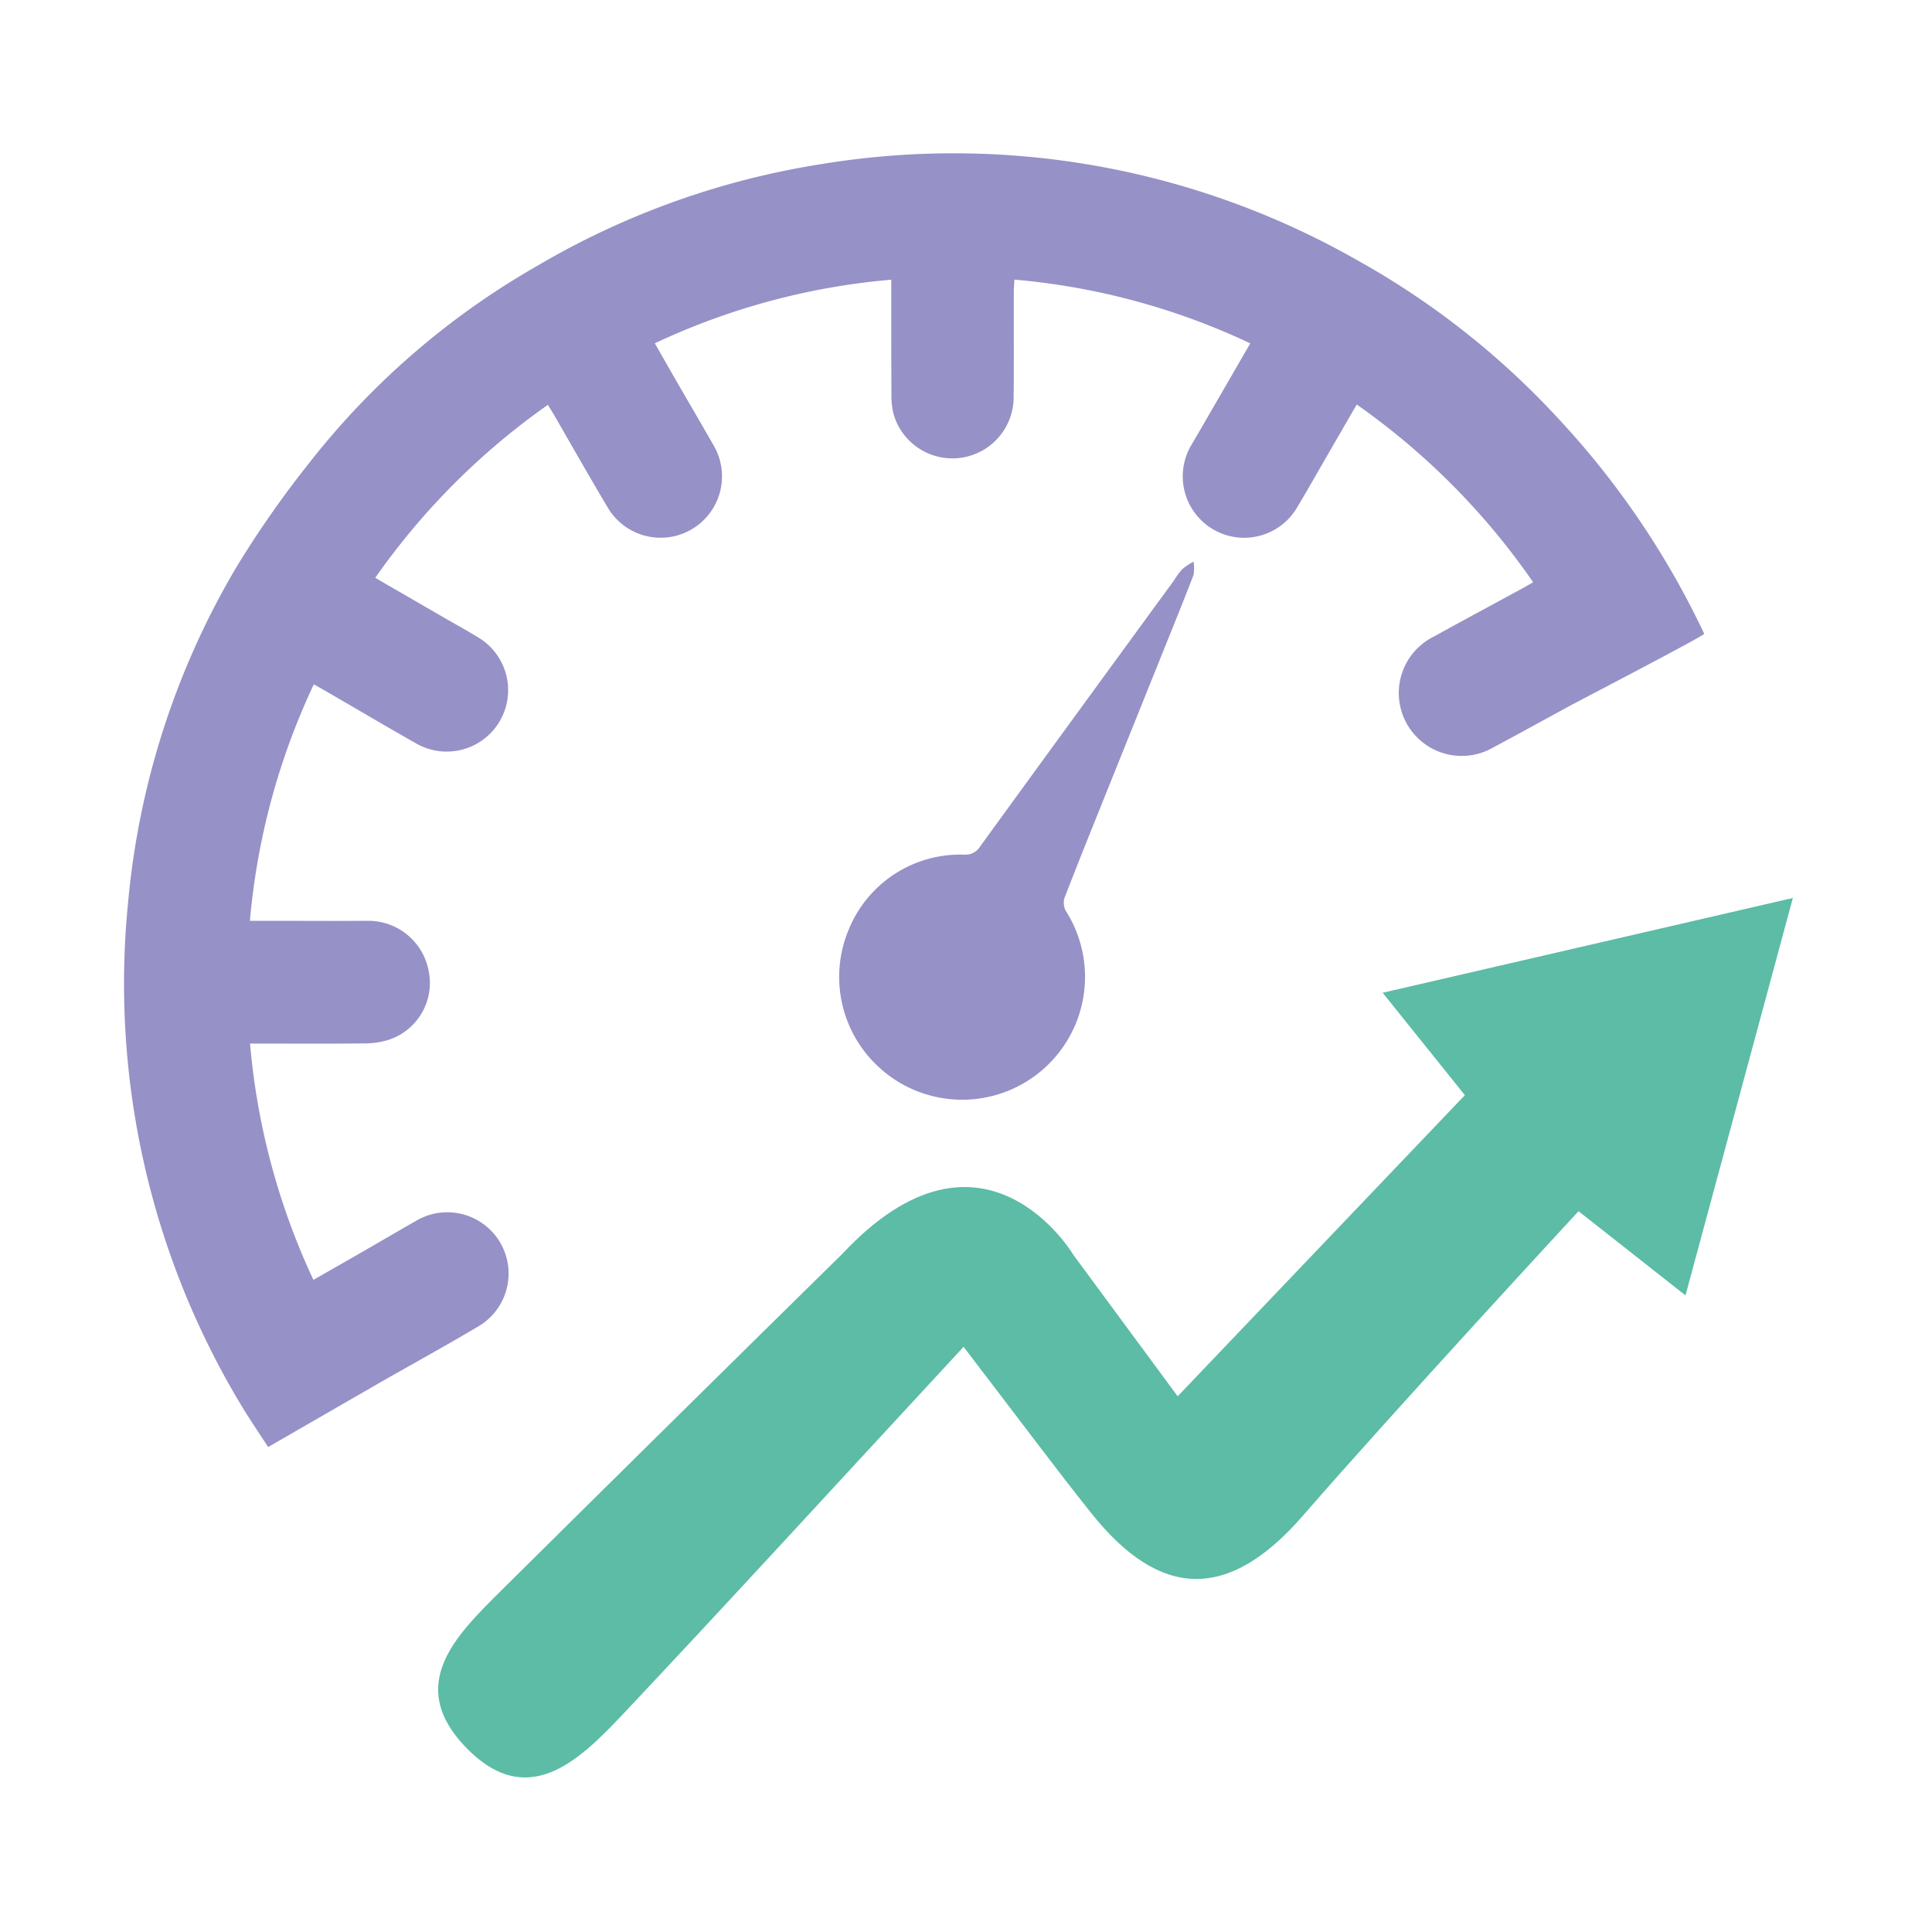 <svg xmlns="http://www.w3.org/2000/svg" width="100" height="100" viewBox="0 0 100 100">
  <g id="Group_33281" data-name="Group 33281" transform="translate(-0.194 0.245)">
    <rect id="Rectangle_18228" data-name="Rectangle 18228" width="100" height="100" transform="translate(0.194 -0.245)" fill="none"/>
    <g id="Group_31019" data-name="Group 31019" transform="translate(6.629 7.702)">
      <path id="Path_23306" data-name="Path 23306" d="M661.261,954.032l14.865-15.587-4.255-5.3,21.233-4.907-5.558,20.571-5.536-4.357s-9.536,10.312-14.259,15.752c-3.845,4.431-7.389,4.37-10.98-.146-1.848-2.319-3.609-4.694-6.592-8.586-6.821,7.367-12.218,13.271-17.711,19.1-2.257,2.382-4.907,4.9-8.06,1.622-3.109-3.232-.5-5.784,1.824-8.092q8.824-8.744,17.682-17.454c7.3-7.793,11.949.065,11.949.065Z" transform="translate(-606.74 -889.707)" fill="#5cbca6"/>
      <path id="Path_23307" data-name="Path 23307" d="M669.526,901.191c1.312-.7,2.613-1.421,3.92-2.13.432-.235,7-3.65,6.961-3.733a43.5,43.5,0,0,0-7.575-11.166,41.747,41.747,0,0,0-10.39-8.174,42.2,42.2,0,0,0-27.846-4.952,41.676,41.676,0,0,0-14.562,5.231,40.48,40.48,0,0,0-11.862,10.258,52.2,52.2,0,0,0-3.779,5.422,41.416,41.416,0,0,0-5.563,17.272,42.268,42.268,0,0,0,5.938,26.181c.287.479,1.31,2.021,1.31,2.021l5.868-3.384c1.663-.948,3.341-1.87,4.987-2.846a3.172,3.172,0,1,0-3.236-5.456c-.89.505-1.77,1.025-2.657,1.534-.861.5-1.724.987-2.619,1.5a36.093,36.093,0,0,1-3.28-12.23h.667c1.73,0,3.46.012,5.189-.009a4.259,4.259,0,0,0,1.314-.185,3.1,3.1,0,0,0,2.074-3.572,3.18,3.18,0,0,0-3.12-2.59c-1.8.013-3.609,0-5.413,0h-.718a36,36,0,0,1,3.308-12.24c.3.171.54.307.778.445,1.5.867,2.984,1.748,4.49,2.6a3.179,3.179,0,1,0,3.219-5.484c-.522-.323-1.061-.616-1.592-.923-1.221-.705-2.44-1.411-3.716-2.15a36.531,36.531,0,0,1,8.935-8.953c.121.2.211.336.294.479.922,1.593,1.829,3.2,2.769,4.776a3.178,3.178,0,1,0,5.484-3.211c-.628-1.1-1.265-2.189-1.9-3.284-.365-.635-.728-1.273-1.112-1.946A35.939,35.939,0,0,1,638.33,877v.61c0,1.786,0,3.571.009,5.356a3.862,3.862,0,0,0,.111.993,3.169,3.169,0,0,0,6.213-.821c.021-1.822.005-3.645.009-5.468,0-.213.019-.428.031-.674a35.764,35.764,0,0,1,12.209,3.3c-1.037,1.791-2.022,3.5-3.012,5.2a3.178,3.178,0,1,0,5.456,3.258c.48-.8.935-1.607,1.4-2.412l1.666-2.881a36.657,36.657,0,0,1,9.132,9.2c-.259.147-.465.267-.674.38-1.486.809-2.978,1.607-4.458,2.427a3.257,3.257,0,1,0,3.1,5.723" transform="translate(-598.633 -870.47)" fill="#9691c6"/>
      <path id="Path_23308" data-name="Path 23308" d="M656.163,928.307a6.329,6.329,0,0,1-1.594-7.051,6.233,6.233,0,0,1,5.983-3.952.906.906,0,0,0,.862-.443q5-6.882,10.017-13.745a4.371,4.371,0,0,1,.427-.584,3.75,3.75,0,0,1,.587-.394,2,2,0,0,1,0,.693c-.532,1.387-1.095,2.763-1.649,4.143q-1.339,3.33-2.679,6.66c-.788,1.964-1.582,3.925-2.347,5.9a.891.891,0,0,0,.071.691,6.359,6.359,0,0,1-9.676,8.085" transform="translate(-617.104 -881.015)" fill="#9691c6"/>
    </g>
  </g>
</svg>
